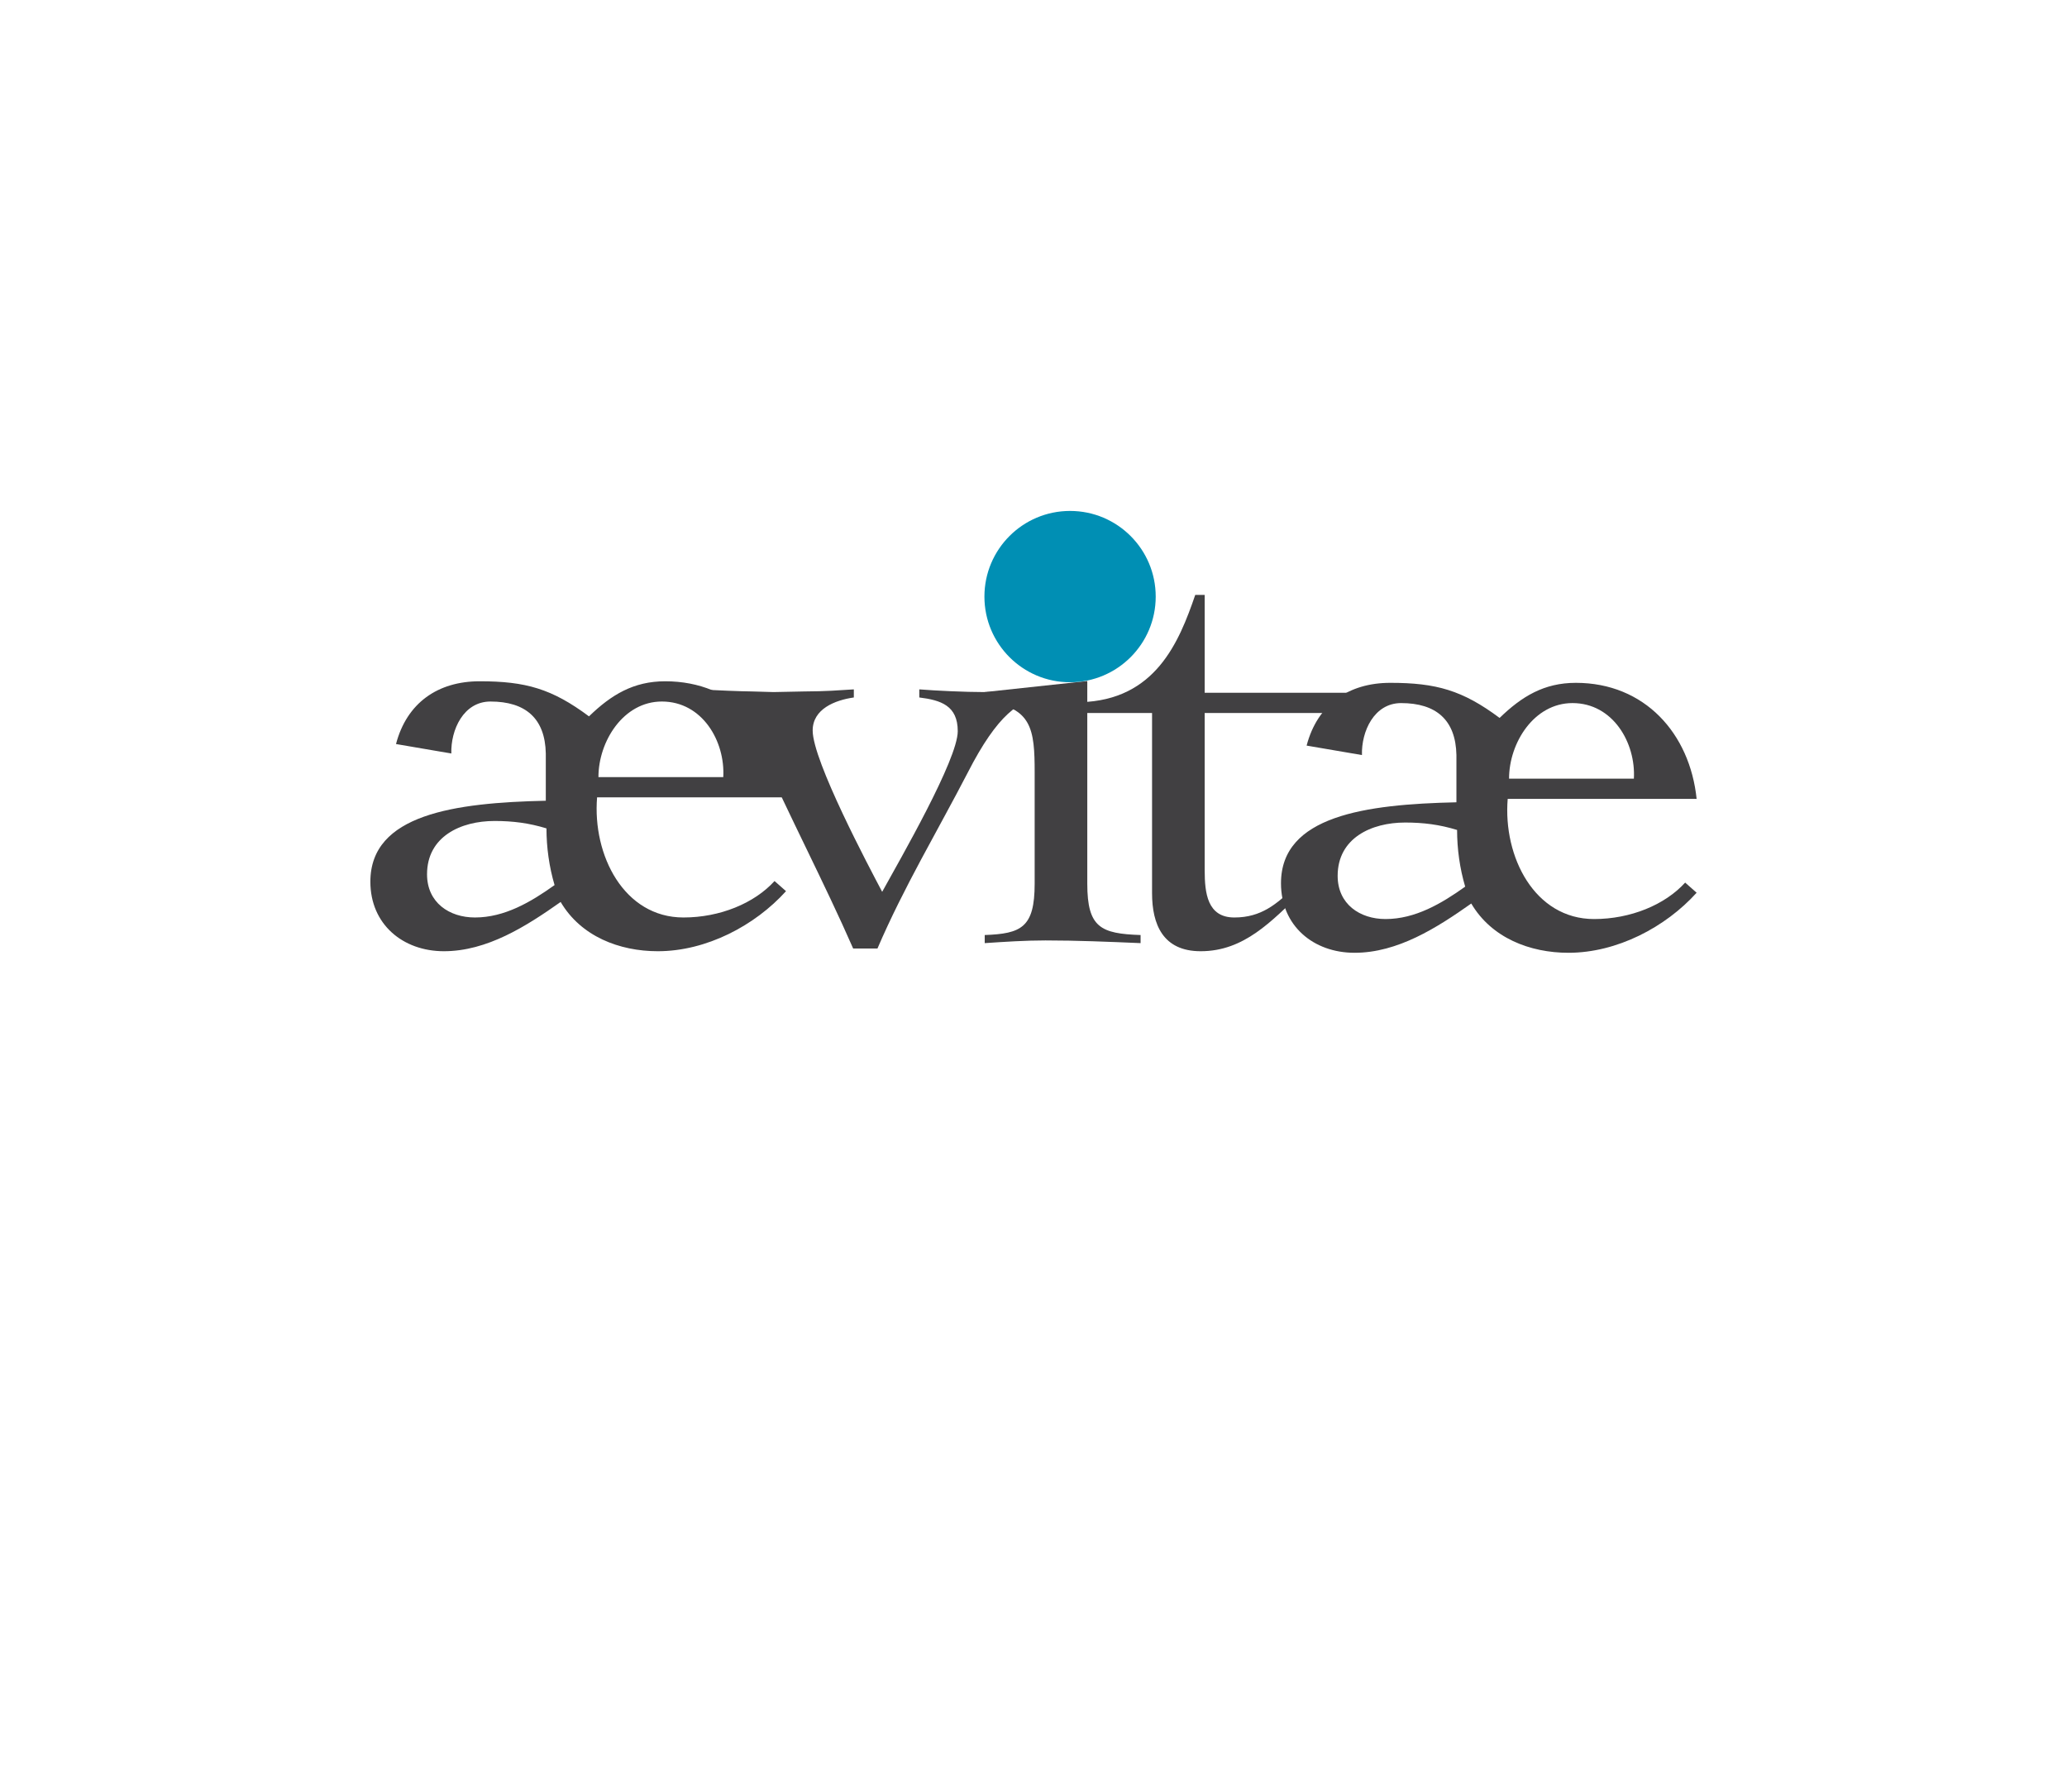 <?xml version="1.0" encoding="utf-8"?>
<!-- Generator: Adobe Illustrator 26.5.0, SVG Export Plug-In . SVG Version: 6.00 Build 0)  -->
<svg version="1.1" id="Laag_1" xmlns="http://www.w3.org/2000/svg" xmlns:xlink="http://www.w3.org/1999/xlink" x="0px" y="0px"
	 viewBox="0 0 4251.97 3685.04" style="enable-background:new 0 0 4251.97 3685.04;" xml:space="preserve">
<style type="text/css">
	.st0{fill:#414042;}
	.st1{fill:#008FB4;}
</style>
<g>
	<g>
		<path class="st0" d="M1487.81,1598.27c4.16-73.55-43.02-155.45-126.31-155.45c-79.12,0-130.47,81.9-130.47,155.45H1487.81z
			 M977.01,1886.99c61.08,0,115.21-31.93,163.78-66.63c-11.1-37.48-16.66-77.73-16.66-116.59c-36.08-11.11-69.39-15.27-106.88-15.27
			c-69.4,0-138.8,31.92-138.8,109.66C878.47,1856.44,924.27,1886.99,977.01,1886.99 M814.61,1530.26
			c22.21-84.67,86.06-129.08,172.12-129.08c94.38,0,148.52,15.26,224.86,72.17c45.81-44.41,91.61-72.17,156.85-72.17
			c141.57,0,234.57,104.09,248.45,238.74h-388.65c-9.71,119.37,55.53,247.07,177.68,247.07c74.94,0,145.74-29.16,187.38-74.97
			l23.6,20.83c-63.85,70.79-163.79,123.53-263.72,123.53c-79.12,0-158.24-30.53-199.88-101.31
			c-70.78,49.96-151.29,101.31-240.13,101.31c-84.66,0-151.29-55.52-151.29-142.96c0-138.81,173.5-162.4,360.88-166.56v-97.16
			c-1.4-72.17-41.64-106.88-113.82-106.88c-55.52,0-81.9,58.3-80.51,106.88L814.61,1530.26z"/>
		<path class="st0" d="M1435.75,1417.83c116.59,5.55,70.79,2.78,155.46,5.55c115.21-2.77,79.12,0,165.18-5.55v16.65
			c-38.87,5.56-84.67,23.61-84.67,68.03c0,62.46,116.6,281.77,142.97,331.73c37.48-68.01,155.46-272.06,155.46-330.36
			c0-52.74-34.7-63.84-79.11-69.4l-0.01-16.65c34.7,2.78,94.39,5.55,133.26,5.55c40.25,0,80.5-2.77,120.76-5.55v16.65
			c-47.19,4.18-93,34.71-154.08,154.08c-62.46,120.75-131.85,235.95-185.99,362.26h-49.97c-58.3-133.23-134.64-278.98-190.17-405.29
			c-23.59-54.14-66.62-102.72-129.08-111.05V1417.83z"/>
		<path class="st0" d="M2128.38,1588.56c0-88.84-5.55-134.65-102.72-145.75v-19.43l210.97-22.72v416.93
			c0,90.21,27.76,102.7,109.65,105.49v16.65c-65.24-2.77-130.46-5.55-195.7-5.55c-41.64,0-83.28,2.78-124.93,5.55v-16.65
			c74.96-2.78,102.72-15.27,102.72-105.49V1588.56z"/>
		<path class="st0" d="M2222.52,1466.41v-22.2c154.28-4.16,202.85-123.53,236.19-220.69h19.42v201.26h313.36v41.63h-313.36v323.42
			c0,47.19,5.57,97.17,61.06,97.17c55.54,0,87.45-27.77,124.93-63.85l12.49,13.87c-61.07,56.91-116.59,119.37-206.81,119.37
			c-77.73,0-99.93-55.52-99.93-119.37v-370.61H2222.52z"/>
		<path class="st1" d="M2377.38,1227.03c0,97.31-78.88,176.18-176.18,176.18c-97.31,0-176.18-78.88-176.18-176.18
			c0-97.3,78.88-176.19,176.18-176.19C2298.5,1050.84,2377.38,1129.73,2377.38,1227.03"/>
		<path class="st0" d="M3361.01,1601.48c4.16-73.56-43.02-155.45-126.31-155.45c-79.12,0-130.47,81.9-130.47,155.45H3361.01z
			 M2850.21,1890.2c61.07,0,115.21-31.93,163.78-66.63c-11.1-37.48-16.66-77.73-16.66-116.59c-36.08-11.11-69.39-15.28-106.88-15.28
			c-69.4,0-138.8,31.92-138.8,109.66C2751.67,1859.65,2797.47,1890.2,2850.21,1890.2 M2687.81,1533.47
			c22.21-84.67,86.06-129.09,172.12-129.09c94.38,0,148.52,15.26,224.86,72.17c45.8-44.41,91.61-72.17,156.85-72.17
			c141.57,0,234.57,104.1,248.45,238.74h-388.65c-9.72,119.36,55.52,247.07,177.68,247.07c74.94,0,145.73-29.16,187.38-74.97
			l23.6,20.83c-63.85,70.79-163.79,123.53-263.72,123.53c-79.12,0-158.24-30.54-199.88-101.32
			c-70.78,49.97-151.29,101.32-240.12,101.32c-84.66,0-151.29-55.52-151.29-142.96c0-138.81,173.5-162.4,360.88-166.56v-97.16
			c-1.4-72.17-41.64-106.88-113.82-106.88c-55.52,0-81.9,58.3-80.51,106.88L2687.81,1533.47z"/>
	</g>
</g>
</svg>

